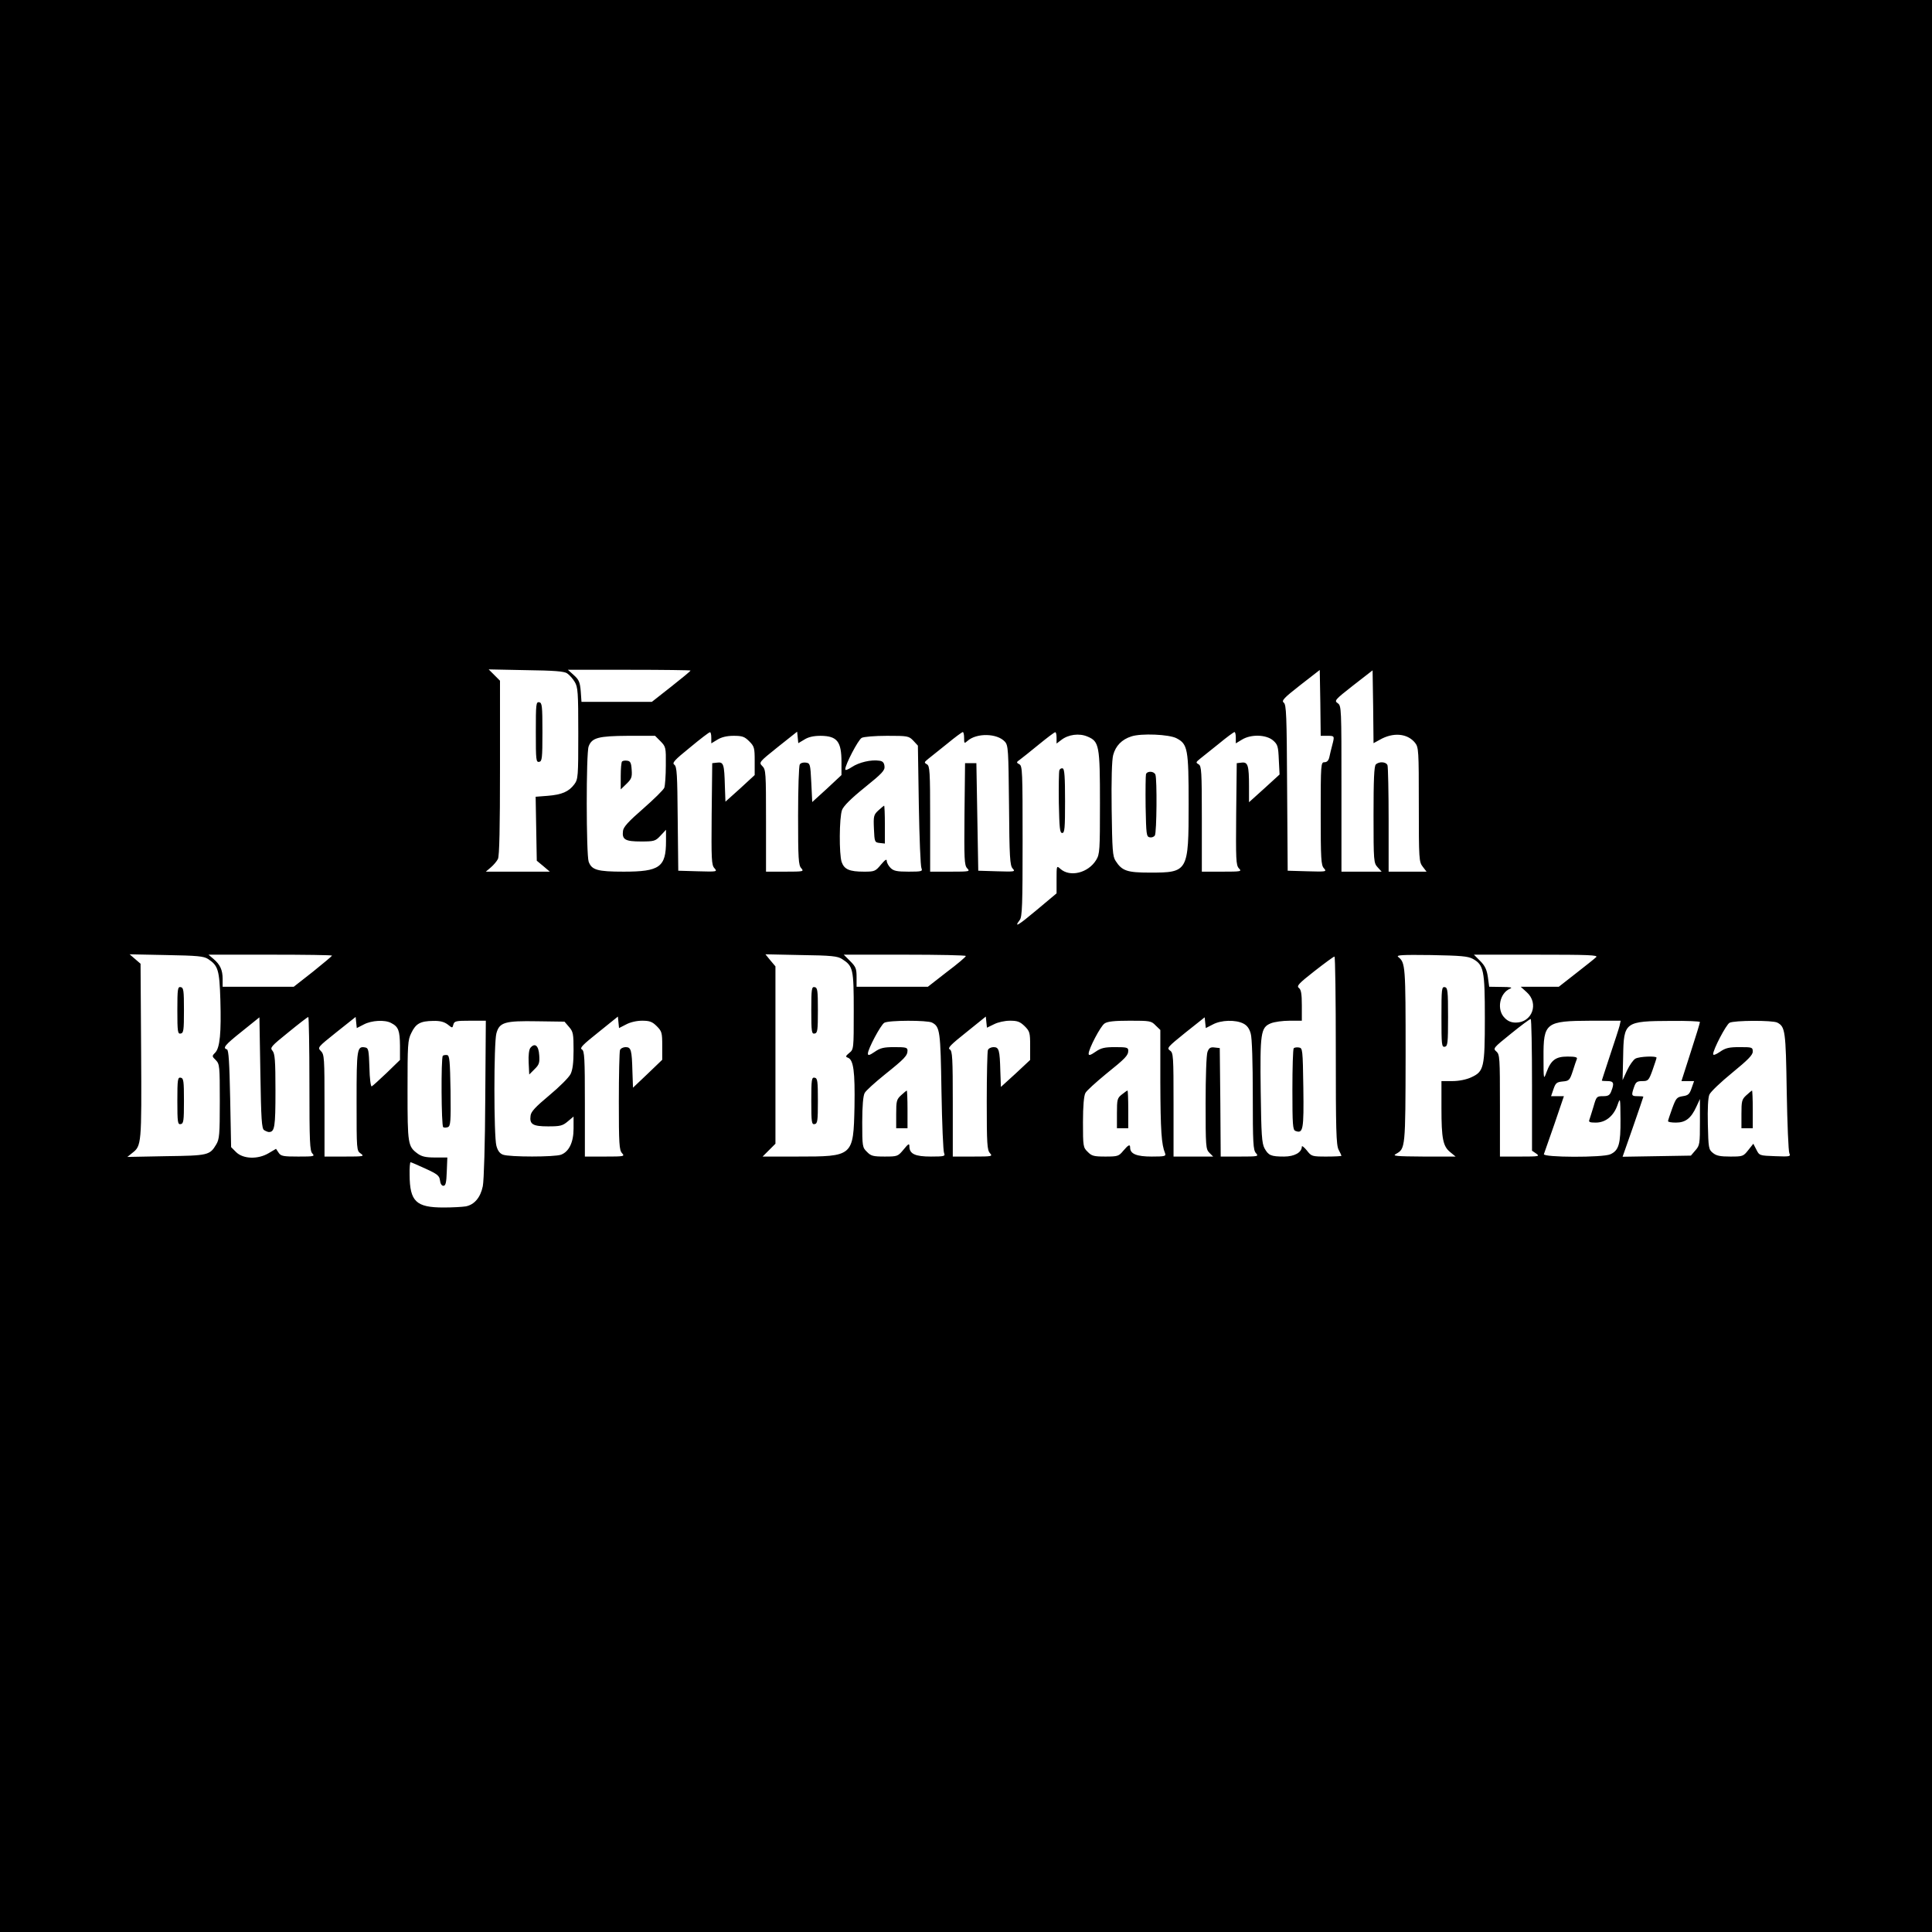 <?xml version="1.0" standalone="no"?>
<!DOCTYPE svg PUBLIC "-//W3C//DTD SVG 20010904//EN"
 "http://www.w3.org/TR/2001/REC-SVG-20010904/DTD/svg10.dtd">
<svg version="1.0" xmlns="http://www.w3.org/2000/svg"
 width="1024pt" height="1024pt" viewBox="0 0 1024 1024"
 preserveAspectRatio="xMidYMid meet">
<g transform="translate(0,1024) scale(0.1,-0.1)"
fill="#000000" stroke="none">
<path d="M0 5120 l0 -5120 5120 0 5120 0 0 5120 0 5120 -5120 0 -5120 0 0
-5120z m3006 1551 c12 -8 30 -28 40 -45 17 -28 19 -54 19 -273 0 -229 -1 -243
-21 -270 -29 -39 -66 -55 -141 -61 l-64 -5 3 -170 3 -169 35 -29 34 -29 -169
0 -170 0 27 23 c14 12 31 32 37 44 8 15 11 169 11 483 l0 462 -30 30 -30 30
198 -4 c149 -2 202 -6 218 -17z m654 15 c0 -3 -46 -41 -102 -85 l-103 -81
-186 0 -187 0 -4 57 c-4 48 -10 61 -37 85 l-31 28 325 0 c179 0 325 -2 325 -4z
m3375 -346 c39 0 39 0 26 -50 -5 -19 -12 -47 -15 -62 -4 -19 -13 -28 -26 -28
-19 0 -20 -8 -20 -272 0 -241 2 -274 17 -290 16 -18 14 -19 -88 -16 l-104 3
-3 440 c-2 384 -4 441 -18 451 -13 10 1 25 88 93 l103 80 3 -174 2 -175 35 0z
m278 -21 c71 41 147 34 187 -16 19 -24 20 -40 20 -328 0 -291 1 -303 21 -329
l20 -26 -100 0 -101 0 0 274 c0 151 -3 281 -6 290 -7 19 -45 21 -62 4 -9 -9
-12 -82 -12 -267 0 -248 1 -255 22 -278 l21 -23 -106 0 -107 0 0 439 c0 429 0
440 -20 454 -19 13 -15 18 82 94 l103 80 3 -193 2 -193 33 18z m-3543 11 l0
-30 33 20 c21 13 50 20 85 20 46 0 58 -4 83 -29 27 -27 29 -35 29 -104 l0 -75
-77 -71 -78 -70 -3 82 c-3 117 -7 129 -40 125 l-27 -3 -3 -269 c-2 -242 -1
-271 15 -288 16 -18 14 -19 -88 -16 l-104 3 -3 275 c-2 235 -4 277 -18 287
-13 9 0 24 83 91 54 45 101 81 106 81 4 1 7 -12 7 -29z m493 -10 c22 14 50 20
87 20 87 -1 110 -30 110 -139 l0 -69 -77 -72 -78 -71 -5 103 c-5 99 -6 103
-29 106 -13 2 -28 -2 -32 -10 -5 -7 -9 -130 -9 -272 0 -228 2 -262 17 -278 15
-17 12 -18 -85 -18 l-102 0 0 270 c0 254 -1 271 -19 289 -20 20 -19 21 82 102
l102 81 3 -30 3 -31 32 19z m847 8 c0 -29 1 -30 18 -15 48 43 157 41 198 -4
18 -20 19 -42 22 -337 2 -277 5 -319 19 -335 16 -17 13 -18 -83 -15 l-99 3 -5
285 -5 285 -30 0 -30 0 -3 -269 c-2 -240 -1 -271 14 -288 17 -17 14 -18 -89
-18 l-107 0 0 280 c0 254 -2 280 -17 289 -16 9 -15 11 7 29 14 11 59 47 100
80 41 34 78 61 83 62 4 0 7 -14 7 -32z m490 1 l0 -30 25 19 c37 29 95 37 139
18 62 -26 66 -47 66 -353 0 -250 -1 -270 -20 -301 -42 -69 -139 -93 -190 -47
-20 18 -20 17 -20 -56 l0 -74 -105 -88 c-99 -83 -123 -97 -90 -53 13 17 15 83
15 417 0 369 -1 399 -17 408 -17 9 -17 11 3 25 11 8 56 44 100 80 43 35 82 65
87 65 4 1 7 -13 7 -30z m950 1 l0 -30 33 20 c47 29 127 27 164 -4 25 -22 28
-31 31 -103 l4 -78 -81 -74 -81 -73 0 84 c0 112 -6 130 -39 126 l-26 -3 -3
-269 c-2 -240 -1 -271 14 -288 17 -17 14 -18 -89 -18 l-107 0 0 280 c0 254 -2
280 -17 289 -16 9 -15 11 7 29 14 11 59 47 100 80 41 34 78 61 83 62 4 0 7
-13 7 -30z m-314 -3 c59 -31 64 -56 64 -349 0 -359 -3 -363 -205 -363 -121 0
-148 9 -182 62 -16 24 -18 58 -21 274 -2 155 1 262 8 287 13 49 46 83 97 99
51 17 199 11 239 -10z m-2735 -16 c28 -29 29 -32 28 -128 0 -54 -4 -107 -8
-118 -4 -11 -55 -61 -112 -111 -77 -67 -105 -97 -107 -118 -6 -46 12 -56 95
-56 71 0 77 2 104 31 l29 31 0 -61 c0 -137 -34 -161 -224 -161 -140 0 -170 9
-186 53 -13 38 -14 576 0 611 17 46 52 55 208 56 l144 0 29 -29z m1340 3 l24
-26 5 -316 c3 -174 9 -325 14 -334 7 -16 1 -18 -68 -18 -63 0 -80 4 -96 20
-11 11 -20 28 -20 37 0 12 -9 6 -31 -20 -29 -35 -34 -37 -89 -37 -78 0 -105
12 -119 51 -14 42 -13 235 2 276 8 21 48 61 120 119 93 75 108 91 105 113 -2
19 -10 27 -27 29 -44 7 -109 -9 -145 -33 -23 -15 -36 -20 -36 -12 0 24 68 155
87 166 10 6 70 11 134 11 111 0 116 -1 140 -26z m-3738 -1157 c53 -35 60 -57
65 -216 5 -175 -2 -255 -28 -281 -17 -17 -17 -19 4 -39 20 -21 21 -31 21 -219
0 -175 -2 -200 -19 -228 -34 -57 -43 -59 -266 -62 l-205 -4 26 21 c49 38 50
45 47 540 l-3 463 -29 25 -29 25 195 -4 c165 -3 198 -6 221 -21z m657 18 c0
-2 -46 -41 -101 -85 l-102 -80 -188 0 -189 0 0 41 c0 48 -13 76 -48 106 l-27
23 328 0 c180 0 327 -2 327 -5z m2703 -18 c59 -38 62 -52 62 -275 0 -202 0
-204 -24 -223 -19 -16 -21 -20 -7 -25 30 -11 38 -74 35 -260 -6 -264 -6 -264
-305 -264 l-182 0 34 34 34 34 0 470 0 470 -27 32 -26 32 189 -4 c161 -2 194
-6 217 -21z m656 16 c0 -5 -45 -43 -101 -85 l-100 -78 -189 0 -189 0 0 51 c0
45 -4 55 -34 85 l-34 34 324 0 c178 0 324 -3 323 -7z m2687 -15 c58 -32 64
-60 64 -312 0 -266 -5 -285 -72 -316 -26 -12 -65 -20 -100 -20 l-58 0 0 -143
c0 -162 8 -203 47 -234 l28 -23 -170 0 c-147 1 -167 3 -146 14 50 28 50 29 51
524 0 475 -1 489 -39 520 -13 10 19 12 174 10 157 -3 195 -6 221 -20z m654 9
c-8 -8 -56 -46 -106 -85 l-92 -72 -101 0 -101 0 32 -29 c66 -59 29 -161 -58
-161 -24 0 -43 8 -59 25 -44 43 -27 132 29 155 15 6 2 9 -45 9 l-66 1 -7 52
c-6 39 -15 59 -41 85 l-33 33 331 0 c276 0 329 -2 317 -13z m-1380 -494 c0
-422 2 -502 15 -527 8 -15 15 -30 15 -32 0 -2 -36 -4 -79 -4 -78 0 -80 1 -105
33 -14 17 -26 26 -26 20 0 -31 -39 -53 -94 -53 -70 0 -83 6 -104 44 -14 27
-17 70 -20 301 -4 310 0 339 53 361 19 8 64 14 100 14 l65 0 0 81 c0 62 -4 84
-16 93 -13 10 0 24 83 89 54 42 101 77 106 77 4 0 7 -224 7 -497z m-5680 -423
c8 -5 20 -10 25 -10 31 0 35 26 35 219 0 162 -3 197 -16 212 -14 16 -8 23 85
98 55 45 102 81 105 81 3 0 6 -159 6 -354 0 -309 2 -357 16 -370 14 -15 7 -16
-75 -16 -79 0 -92 2 -104 20 l-14 21 -39 -23 c-57 -34 -135 -31 -172 5 l-27
27 -5 257 c-4 193 -8 257 -17 261 -24 7 -13 22 80 96 l92 74 5 -294 c4 -247 7
-296 20 -304z m528 560 c41 22 112 26 145 8 39 -20 46 -40 47 -120 l0 -76 -71
-69 c-39 -37 -74 -69 -79 -71 -5 -2 -11 43 -12 100 -3 90 -5 103 -21 106 -45
9 -47 -5 -47 -284 0 -260 0 -263 22 -278 21 -15 15 -16 -85 -16 l-107 0 0 270
c0 252 -1 271 -19 289 -19 19 -18 20 82 100 l102 81 3 -30 3 -29 37 19z m1390
0 c22 12 56 20 85 20 40 0 54 -5 78 -29 27 -27 29 -35 29 -104 l0 -74 -77 -74
-78 -74 -3 85 c-3 115 -7 130 -36 130 -13 0 -27 -7 -30 -16 -3 -9 -6 -131 -6
-272 0 -224 2 -258 17 -274 15 -17 12 -18 -90 -18 l-107 0 0 280 c0 244 -2
280 -16 288 -13 7 5 25 88 91 l103 83 3 -31 3 -30 37 19z m1950 1 c21 11 57
19 85 19 40 0 53 -5 78 -29 27 -27 29 -35 29 -104 l0 -75 -77 -72 -78 -71 -3
83 c-3 113 -7 128 -36 128 -13 0 -27 -7 -30 -16 -3 -9 -6 -131 -6 -272 0 -224
2 -258 17 -274 15 -17 12 -18 -90 -18 l-107 0 0 280 c0 244 -2 280 -16 288
-13 7 5 25 88 91 l103 83 3 -30 3 -29 37 18z m1160 -1 c44 24 121 26 162 5 20
-10 32 -27 39 -53 7 -21 11 -157 11 -326 0 -255 2 -292 17 -308 15 -17 12 -18
-85 -18 l-102 0 -2 288 -3 287 -27 3 c-22 3 -30 -2 -38 -23 -6 -15 -10 -132
-10 -271 0 -231 1 -245 20 -264 l20 -20 -105 0 -105 0 0 274 c0 260 -1 276
-19 288 -18 13 -12 19 82 95 l102 81 3 -29 3 -28 37 19z m1692 -319 l0 -350
22 -15 c21 -15 15 -16 -85 -16 l-107 0 0 270 c0 254 -1 271 -19 287 -19 16
-16 19 77 94 53 43 100 78 105 78 4 1 7 -156 7 -348z m-5747 319 c25 -20 25
-20 30 0 5 18 14 20 89 20 l83 0 -3 -412 c-1 -235 -7 -435 -13 -465 -12 -59
-44 -98 -90 -107 -18 -3 -70 -6 -118 -6 -146 0 -179 32 -180 173 -1 37 2 67 5
67 3 0 38 -15 79 -34 64 -29 74 -38 77 -62 2 -18 9 -29 18 -29 12 0 16 16 18
75 l3 75 -65 0 c-50 0 -71 5 -93 21 -51 38 -53 49 -53 333 0 245 1 268 20 306
24 50 48 63 116 64 37 1 58 -5 77 -19z m643 -13 c22 -25 24 -37 24 -124 0 -67
-5 -104 -16 -126 -9 -18 -59 -68 -112 -112 -74 -62 -98 -87 -100 -109 -6 -45
12 -56 93 -56 64 0 77 3 104 26 l31 26 0 -64 c0 -72 -24 -122 -66 -138 -33
-13 -275 -13 -308 0 -17 6 -28 21 -35 47 -14 51 -14 546 0 596 16 59 45 67
217 64 l144 -2 24 -28z m1924 23 c42 -22 45 -43 50 -365 3 -170 9 -318 14
-327 7 -16 1 -18 -70 -18 -84 0 -114 14 -114 54 0 17 -5 15 -31 -17 -30 -36
-32 -37 -100 -37 -61 0 -73 3 -94 25 -24 23 -25 29 -25 157 0 87 5 141 13 155
6 12 55 56 107 98 105 84 120 100 120 127 0 16 -9 18 -69 18 -56 0 -75 -4
-105 -25 -28 -19 -36 -21 -36 -9 0 24 68 152 87 163 23 14 229 14 253 1z
m1185 -15 l25 -24 0 -278 c1 -257 6 -329 25 -375 6 -16 0 -18 -71 -18 -79 0
-114 14 -114 47 0 20 -9 16 -37 -17 -23 -28 -29 -30 -94 -30 -61 0 -73 3 -94
25 -24 23 -25 29 -25 157 0 87 5 141 13 155 6 12 55 56 107 99 107 86 120 100
120 126 0 16 -9 18 -69 18 -56 0 -75 -4 -105 -25 -26 -18 -36 -21 -36 -10 0
26 63 146 84 160 15 11 51 15 134 15 107 0 114 -1 137 -25z m2459 -2 c-4 -16
-27 -86 -51 -158 -23 -71 -43 -130 -43 -132 0 -2 14 -3 30 -3 33 0 37 -11 20
-54 -8 -21 -16 -26 -44 -26 -33 0 -35 -2 -50 -55 -9 -30 -19 -61 -22 -70 -5
-12 2 -15 34 -15 52 0 95 35 115 93 15 42 15 41 16 -76 1 -130 -9 -165 -54
-185 -39 -18 -359 -17 -352 1 3 8 28 80 56 160 l50 147 -34 0 -34 0 13 38 c11
32 17 37 49 40 33 3 37 6 53 55 9 29 19 58 22 65 3 9 -11 12 -50 12 -63 0 -88
-19 -112 -85 -14 -39 -15 -37 -15 80 -1 185 11 194 252 195 l157 0 -6 -27z
m426 20 c0 -5 -22 -77 -49 -160 l-49 -153 34 0 33 0 -13 -37 c-11 -32 -18 -39
-47 -43 -31 -5 -36 -10 -56 -65 -12 -33 -22 -63 -22 -67 -1 -5 18 -8 42 -8 51
0 80 23 108 84 l19 41 0 -122 c0 -115 -1 -124 -24 -150 l-24 -28 -181 -3 -181
-3 55 157 c30 87 55 159 55 161 0 2 -13 3 -30 3 -33 0 -35 3 -19 49 9 26 16
31 44 31 30 0 34 3 54 59 11 32 21 61 21 65 0 10 -90 7 -112 -5 -11 -6 -31
-34 -44 -62 l-24 -52 3 126 c3 183 8 187 255 188 83 1 152 -2 152 -6z m410 -3
c42 -22 45 -43 50 -365 3 -170 9 -318 14 -328 8 -17 2 -18 -75 -15 -83 3 -84
3 -100 35 l-16 31 -27 -34 c-26 -33 -29 -34 -95 -34 -53 0 -74 4 -92 19 -23
18 -24 27 -27 151 -2 84 1 142 8 158 6 15 61 67 121 116 83 68 109 94 109 112
0 23 -3 24 -69 24 -56 0 -75 -4 -105 -25 -22 -15 -36 -20 -36 -12 0 24 68 155
87 166 23 13 228 14 253 1z"/>
<path d="M2840 6360 c0 -148 1 -161 18 -158 15 3 17 19 17 158 0 139 -2 155
-17 158 -17 3 -18 -10 -18 -158z"/>
<path d="M5615 6158 c-3 -8 -4 -86 -3 -173 3 -134 5 -160 18 -160 13 0 15 25
15 169 0 127 -3 170 -12 173 -7 3 -15 -2 -18 -9z"/>
<path d="M6074 6137 c-2 -7 -3 -85 -2 -172 3 -147 4 -160 22 -163 10 -2 22 2
27 10 10 15 12 298 3 322 -7 19 -43 21 -50 3z"/>
<path d="M3297 6204 c-4 -4 -7 -39 -7 -78 l0 -70 30 29 c27 26 31 36 28 75 -2
36 -7 46 -23 48 -12 2 -24 0 -28 -4z"/>
<path d="M4656 5945 c-25 -23 -27 -30 -24 -97 3 -71 4 -73 31 -76 l27 -3 0
100 c0 56 -2 101 -4 101 -1 0 -15 -11 -30 -25z"/>
<path d="M940 4885 c0 -115 2 -126 18 -123 15 3 17 17 17 123 0 106 -2 120
-17 123 -16 3 -18 -8 -18 -123z"/>
<path d="M940 4405 c0 -115 2 -126 18 -123 15 3 17 17 17 123 0 106 -2 120
-17 123 -16 3 -18 -8 -18 -123z"/>
<path d="M4300 4885 c0 -115 2 -126 18 -123 15 3 17 17 17 123 0 106 -2 120
-17 123 -16 3 -18 -8 -18 -123z"/>
<path d="M4300 4405 c0 -115 2 -126 18 -123 15 3 17 17 17 123 0 106 -2 120
-17 123 -16 3 -18 -8 -18 -123z"/>
<path d="M7640 4850 c0 -148 1 -161 18 -158 15 3 17 19 17 158 0 139 -2 155
-17 158 -17 3 -18 -10 -18 -158z"/>
<path d="M6857 4684 c-4 -4 -7 -103 -7 -220 0 -186 2 -213 16 -218 41 -16 45
6 42 228 -3 204 -4 211 -23 214 -12 2 -24 0 -28 -4z"/>
<path d="M2347 4644 c-10 -11 -8 -372 2 -378 5 -4 16 -3 25 0 14 6 16 29 14
193 -3 158 -5 186 -18 189 -9 1 -19 0 -23 -4z"/>
<path d="M2811 4686 c-7 -9 -11 -39 -9 -78 l3 -63 28 28 c24 23 28 34 25 74
-3 51 -23 68 -47 39z"/>
<path d="M4776 4435 c-24 -22 -26 -31 -26 -100 l0 -75 30 0 30 0 0 100 c0 55
-2 100 -4 100 -1 0 -15 -11 -30 -25z"/>
<path d="M5946 4439 c-24 -19 -26 -26 -26 -100 l0 -79 30 0 30 0 0 100 c0 55
-2 100 -4 100 -2 0 -15 -9 -30 -21z"/>
<path d="M9256 4435 c-24 -22 -26 -31 -26 -100 l0 -75 30 0 30 0 0 100 c0 55
-2 100 -4 100 -1 0 -15 -11 -30 -25z"/>
</g>
</svg>
